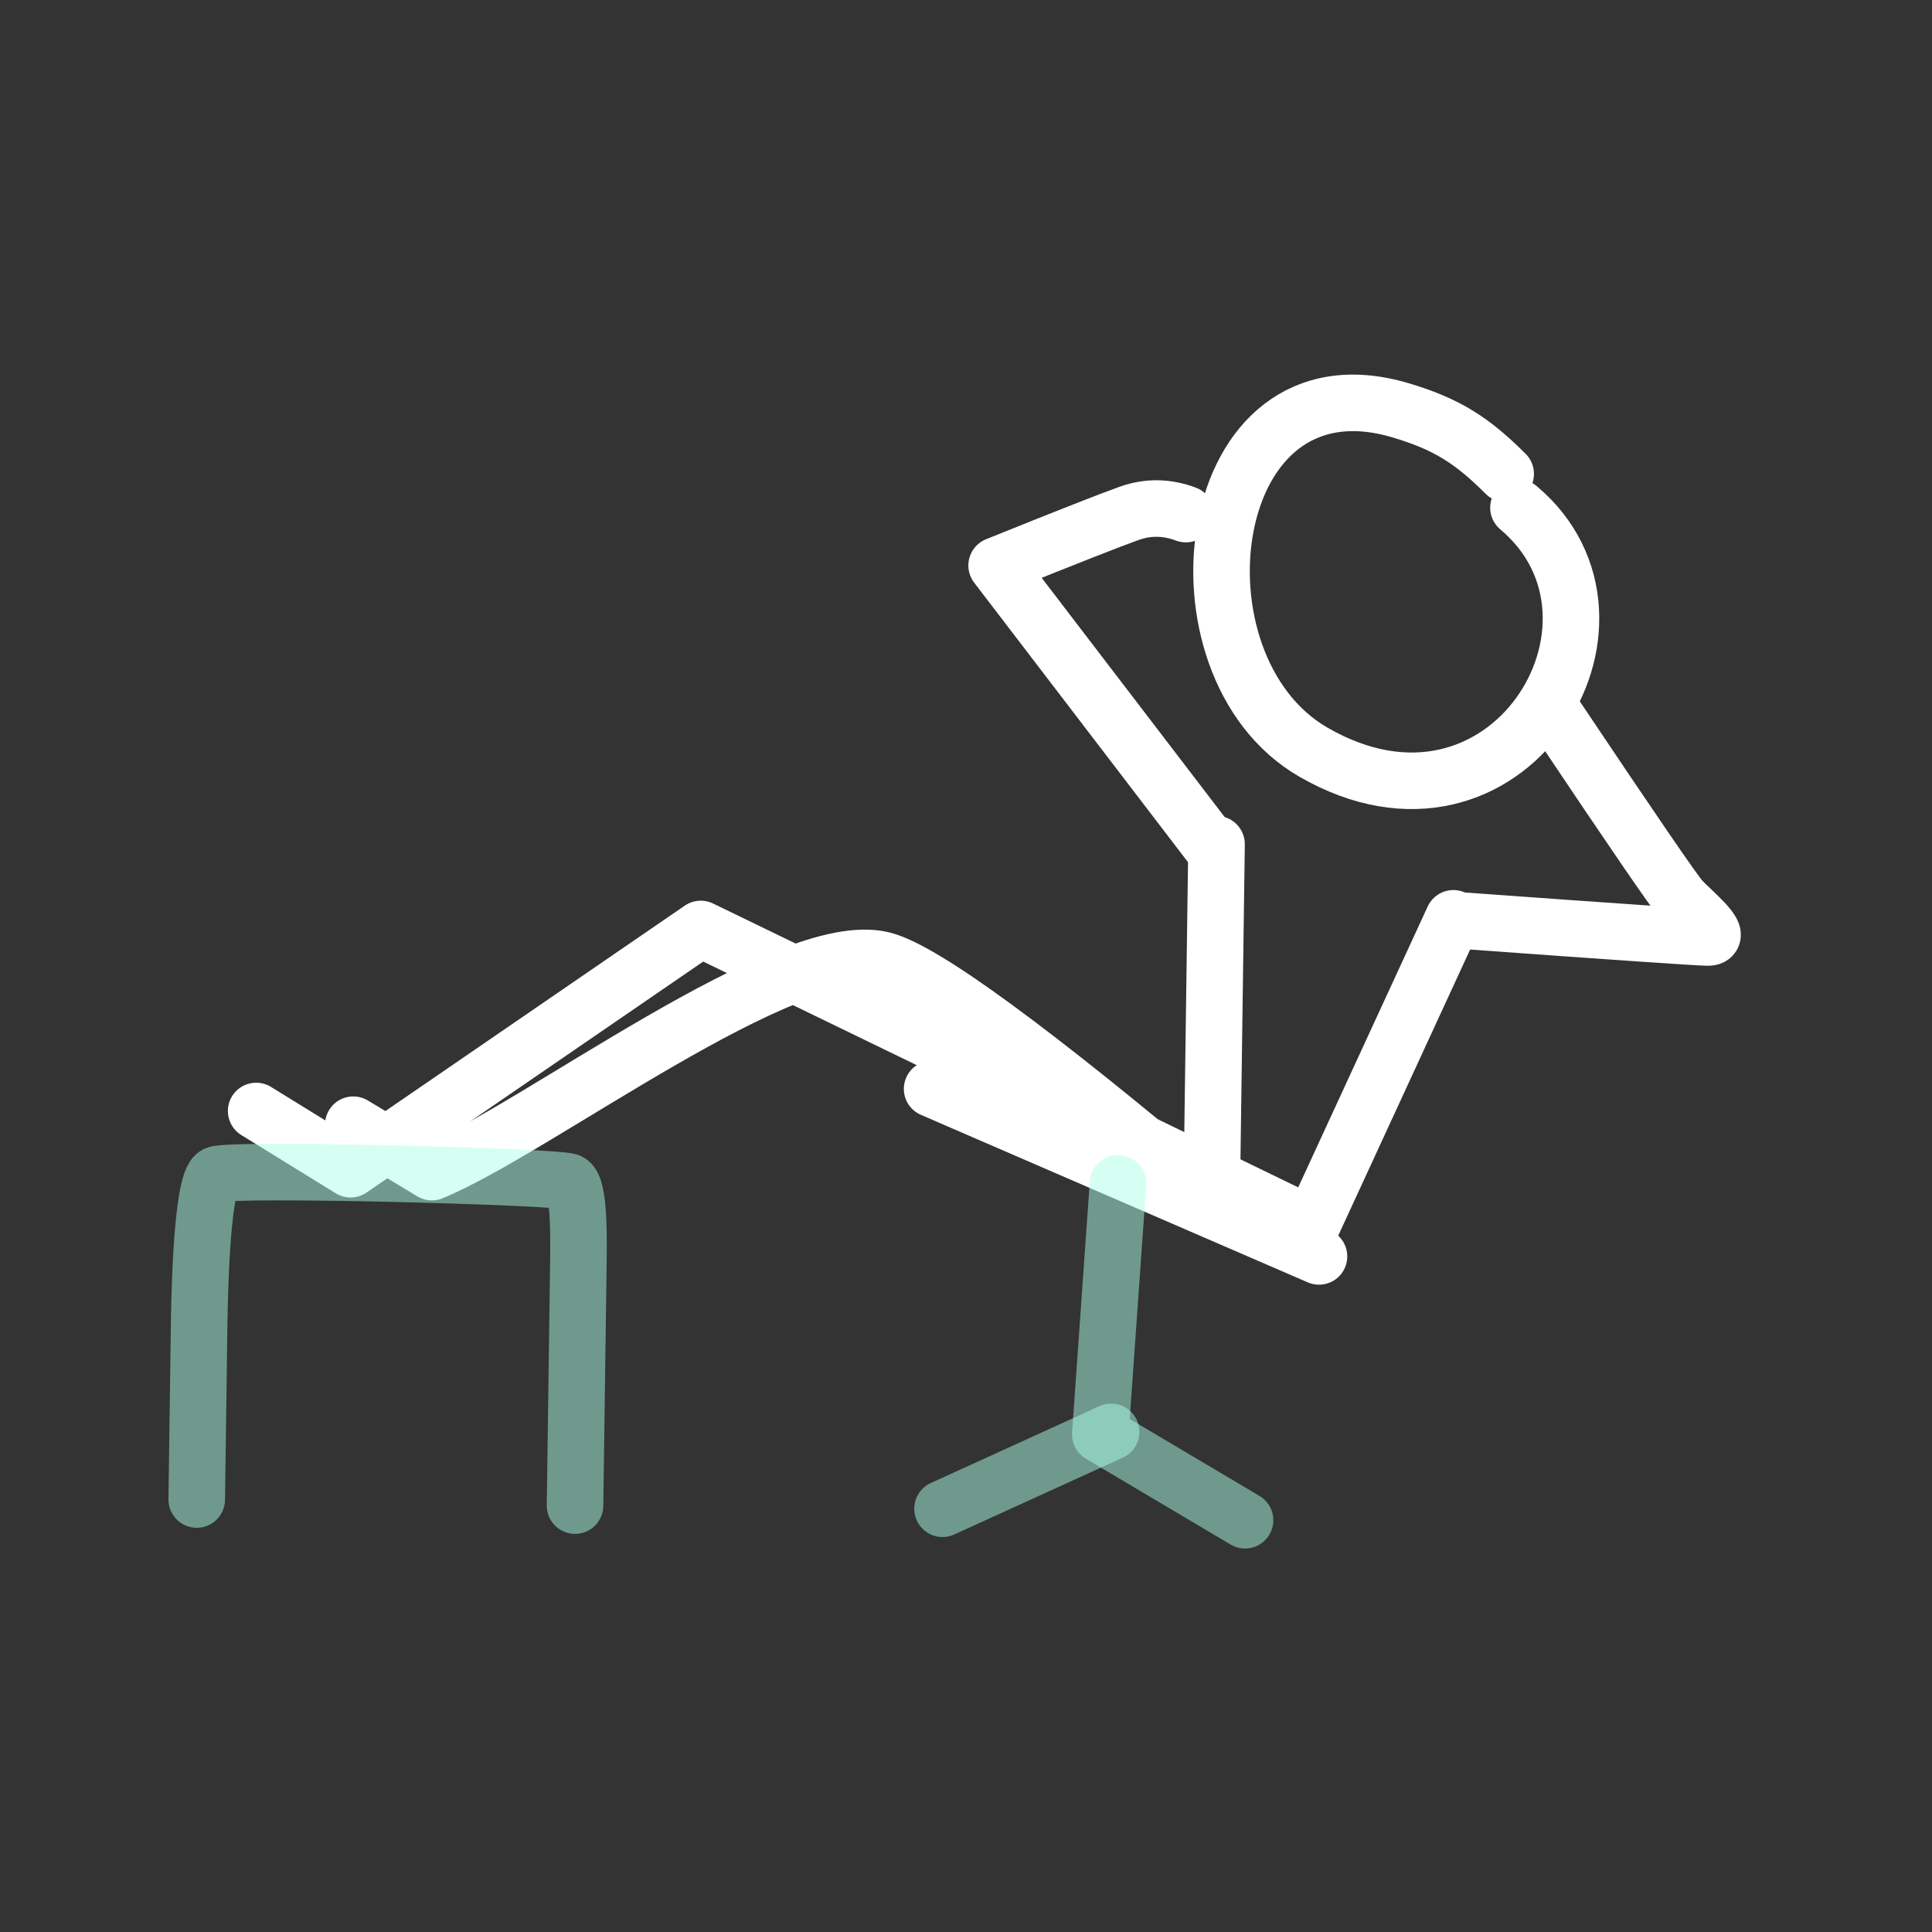 <svg width="41" height="41" viewBox="0 0 41 41" fill="none" xmlns="http://www.w3.org/2000/svg">
<rect x="0" y="0" width="41" height="41" fill="#333333" stroke="none"/>
<path d="M31.953 10.056C31.249 9.353 30.711 8.999 29.71 8.704C25.482 7.457 24.686 14.119 27.869 15.96C31.968 18.331 35.1 13.19 32.224 10.774" stroke="white" stroke-width="1.2" stroke-linecap="round" stroke-linejoin="round"/>
<path d="M25.166 10.91C24.761 10.758 24.361 10.753 23.966 10.893C23.57 11.034 22.632 11.402 21.15 12L25.669 17.908" stroke="white" stroke-width="1.2" stroke-linecap="round" stroke-linejoin="round"/>
<path d="M32.979 15.146C34.639 17.625 35.54 18.94 35.682 19.093C35.894 19.322 36.602 19.899 36.244 19.895C36.005 19.891 34.281 19.773 31.071 19.54" stroke="white" stroke-width="1.2" stroke-linecap="round" stroke-linejoin="round"/>
<path d="M30.843 19.488L27.801 26.087M25.817 17.915L25.712 25.506" stroke="white" stroke-width="1.2" stroke-linecap="round" stroke-linejoin="round"/>
<path d="M25.712 25.485C21.923 22.289 19.596 20.584 18.731 20.37C16.708 19.87 11.362 23.972 9.165 24.874L7.497 23.868" stroke="white" stroke-width="1.2" stroke-linecap="round" stroke-linejoin="round"/>
<path d="M5.436 23.577L7.44 24.813L14.871 19.714L27.771 25.972" stroke="white" stroke-width="1.2" stroke-linecap="round" stroke-linejoin="round"/>
<path d="M27.991 26.663L19.781 23.108" stroke="white" stroke-width="1.2" stroke-linecap="round" stroke-linejoin="round"/>
<path opacity="0.503" d="M23.726 25.113L23.35 30.44L26.422 32.262" stroke="#ACFFE6" stroke-width="1.2" stroke-linecap="round" stroke-linejoin="round"/>
<path opacity="0.503" d="M23.58 30.387L20.002 32.018" stroke="#ACFFE6" stroke-width="1.2" stroke-linecap="round" stroke-linejoin="round"/>
<path opacity="0.503" d="M12.203 31.951C12.242 29.075 12.265 27.412 12.272 26.962C12.281 26.286 12.303 25.189 12.078 25.078C11.853 24.967 4.929 24.786 4.591 24.923C4.252 25.06 4.228 27.971 4.224 28.246C4.222 28.429 4.206 29.621 4.175 31.822" stroke="#ACFFE6" stroke-width="1.2" stroke-linecap="round" stroke-linejoin="round"/>
</svg>
